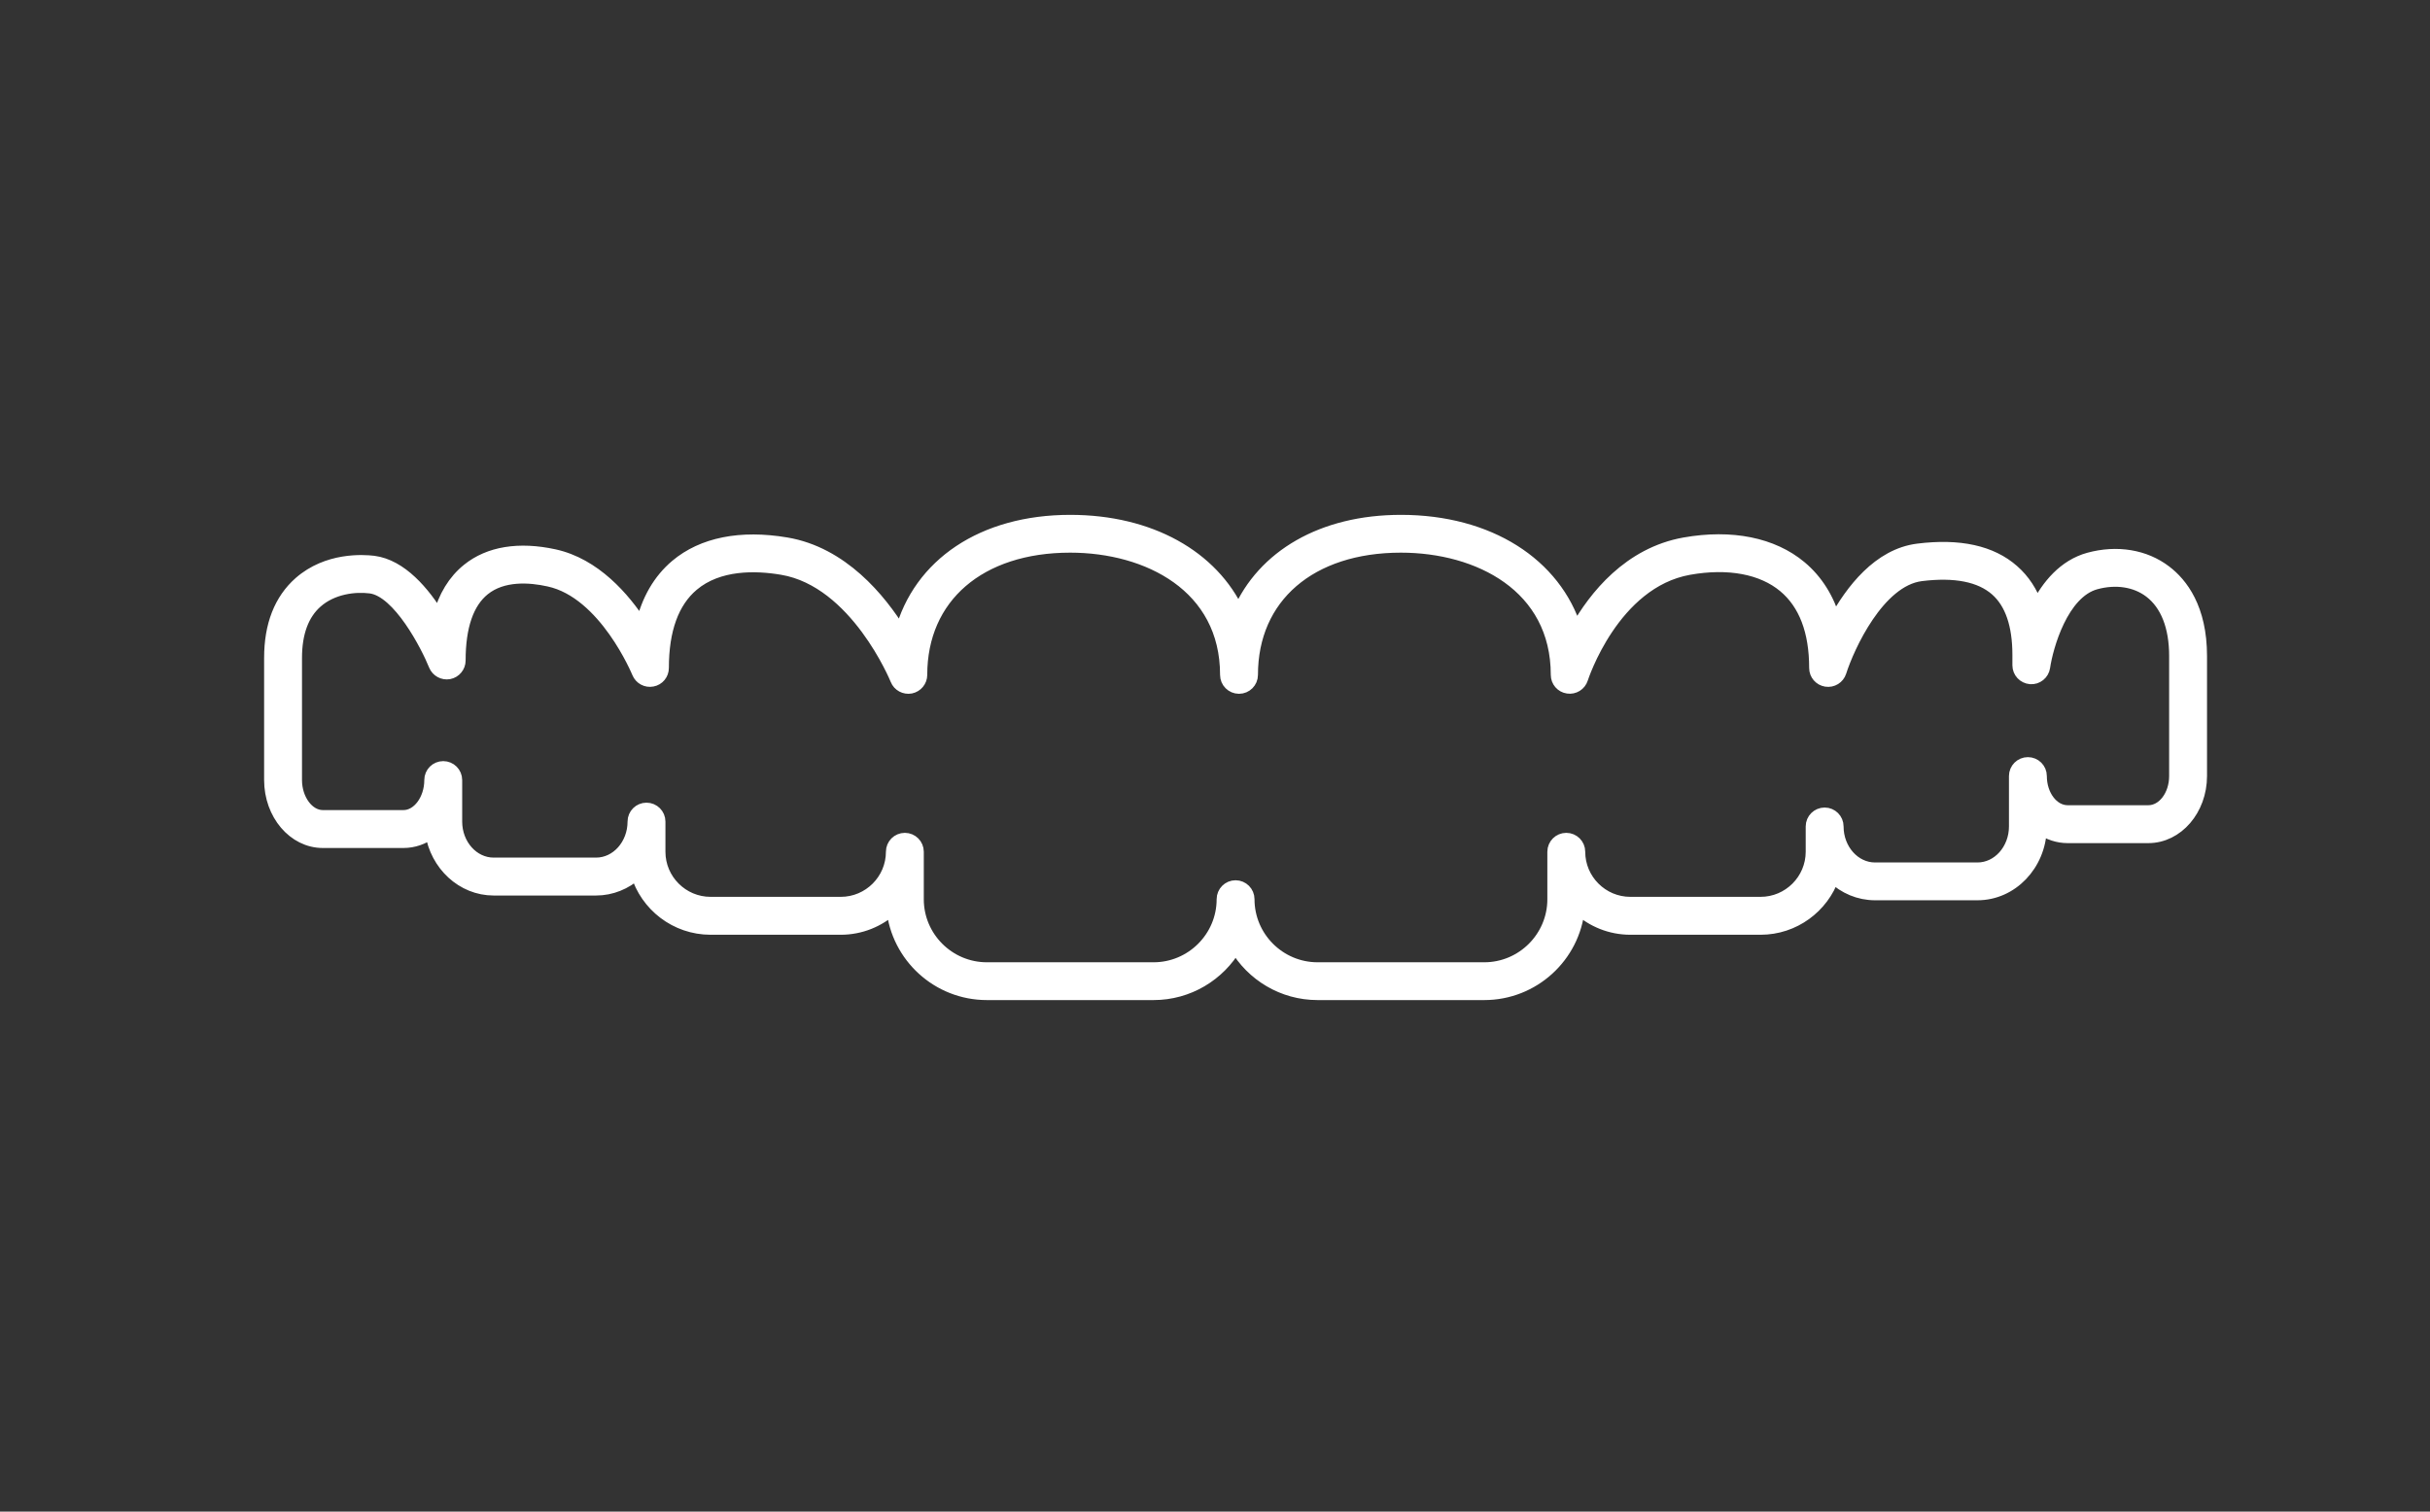 <?xml version="1.0" encoding="UTF-8" standalone="no"?>
<!DOCTYPE svg PUBLIC "-//W3C//DTD SVG 1.1//EN" "http://www.w3.org/Graphics/SVG/1.1/DTD/svg11.dtd">
<svg width="100%" height="100%" viewBox="0 0 1088 677" version="1.1" xmlns="http://www.w3.org/2000/svg" xmlns:xlink="http://www.w3.org/1999/xlink" xml:space="preserve" xmlns:serif="http://www.serif.com/" style="fill-rule:evenodd;clip-rule:evenodd;stroke-linejoin:round;stroke-miterlimit:2;">
    <rect x="0" y="0" width="1088" height="677" fill="#333333" stroke="none"/>
    <g transform="matrix(1,0,0,1,-3796.68,-16123.9)">
        <g transform="matrix(0.127,0,0,0.113,1195.81,16123.9)">
            <rect id="Meister-Labor" x="20541.5" y="0" width="8587.5" height="6004.17" style="fill:none;"/>
            <g id="Meister-Labor1" serif:id="Meister-Labor">
                <g transform="matrix(39.003,0,0,43.807,15565.6,-48722.1)">
                    <path d="M237.666,1192.39C238.307,1192.39 238.828,1192.91 238.828,1193.56C238.828,1197 241.633,1199.81 245.08,1199.81L260.144,1199.81C263.592,1199.81 266.397,1197 266.397,1193.56L266.397,1189.26C266.397,1188.62 266.917,1188.1 267.559,1188.1C268.2,1188.1 268.721,1188.62 268.721,1189.26C268.721,1191.81 270.798,1193.89 273.351,1193.89L285.12,1193.89C287.673,1193.89 289.75,1191.81 289.75,1189.26L289.75,1186.97C289.75,1186.33 290.271,1185.81 290.912,1185.81C291.554,1185.81 292.074,1186.33 292.074,1186.97C292.074,1189.07 293.597,1190.78 295.469,1190.78L304.727,1190.78C306.599,1190.78 308.122,1189.07 308.122,1186.97L308.122,1182.41C308.122,1181.77 308.642,1181.25 309.284,1181.25C309.926,1181.25 310.446,1181.77 310.446,1182.41C310.446,1184.17 311.536,1185.6 312.875,1185.6L320.172,1185.6C321.511,1185.6 322.601,1184.17 322.601,1182.41L322.601,1171.55C322.601,1168.89 321.811,1166.88 320.315,1165.74C319.029,1164.76 317.244,1164.48 315.414,1164.98C312.371,1165.82 311.012,1170.73 310.745,1172.56C310.657,1173.16 310.118,1173.6 309.51,1173.55C308.903,1173.5 308.433,1173 308.433,1172.39L308.433,1171.46C308.433,1168.73 307.753,1166.75 306.412,1165.57C304.97,1164.3 302.691,1163.85 299.631,1164.23C295.779,1164.72 293.055,1170.72 292.331,1172.99C292.157,1173.53 291.616,1173.87 291.045,1173.78C290.479,1173.69 290.062,1173.21 290.062,1172.63C290.062,1169.31 289.118,1166.83 287.256,1165.27C285.261,1163.6 282.207,1163.03 278.661,1163.66C271.793,1164.88 269.006,1173.52 268.979,1173.6C268.806,1174.15 268.258,1174.49 267.694,1174.4C267.126,1174.32 266.708,1173.83 266.708,1173.26C266.708,1165.24 259.627,1161.65 252.612,1161.65C244.427,1161.65 239.139,1166.21 239.139,1173.26C239.139,1173.9 238.619,1174.42 237.977,1174.42C237.335,1174.42 236.815,1173.9 236.815,1173.26C236.815,1165.24 229.736,1161.65 222.719,1161.65C214.534,1161.65 209.246,1166.21 209.246,1173.26C209.246,1173.81 208.851,1174.29 208.304,1174.4C207.759,1174.5 207.212,1174.21 207.005,1173.69C206.97,1173.6 203.364,1164.79 196.68,1163.66C194.276,1163.25 190.924,1163.18 188.602,1165.14C186.804,1166.66 185.892,1169.18 185.892,1172.63C185.892,1173.19 185.498,1173.67 184.952,1173.77C184.408,1173.88 183.861,1173.58 183.653,1173.07C183.623,1173 180.668,1165.82 175.597,1164.72C173.857,1164.33 171.427,1164.17 169.734,1165.53C168.265,1166.71 167.52,1168.87 167.52,1171.96C167.52,1172.51 167.126,1172.99 166.579,1173.1C166.031,1173.2 165.488,1172.9 165.28,1172.39C164.587,1170.66 162.028,1165.66 159.455,1165.34C158.037,1165.16 156.022,1165.41 154.604,1166.66C153.361,1167.75 152.73,1169.46 152.73,1171.72L152.73,1182.77C152.73,1184.55 153.843,1186.04 155.159,1186.04L162.456,1186.04C163.772,1186.04 164.885,1184.55 164.885,1182.77C164.885,1182.13 165.405,1181.61 166.047,1181.61C166.689,1181.61 167.209,1182.13 167.209,1182.77L167.209,1186.53C167.209,1188.63 168.732,1190.34 170.604,1190.34L179.862,1190.34C181.734,1190.34 183.257,1188.63 183.257,1186.53C183.257,1185.89 183.777,1185.37 184.419,1185.37C185.06,1185.37 185.581,1185.89 185.581,1186.53L185.581,1189.26C185.581,1191.81 187.658,1193.89 190.212,1193.89L201.98,1193.89C204.533,1193.89 206.611,1191.81 206.611,1189.26C206.611,1188.62 207.131,1188.1 207.772,1188.1C208.414,1188.1 208.934,1188.62 208.934,1189.26L208.934,1193.56C208.934,1197 211.739,1199.81 215.187,1199.81L230.251,1199.81C233.699,1199.81 236.504,1197 236.504,1193.56C236.504,1192.91 237.024,1192.39 237.666,1192.39ZM260.144,1202.13L245.08,1202.13C241.92,1202.13 239.153,1200.41 237.666,1197.86C236.178,1200.41 233.411,1202.13 230.251,1202.13L215.187,1202.13C210.745,1202.13 207.081,1198.74 206.653,1194.41C205.417,1195.53 203.777,1196.22 201.98,1196.22L190.212,1196.22C187.059,1196.22 184.39,1194.11 183.54,1191.23C182.545,1192.12 181.261,1192.67 179.862,1192.67L170.604,1192.67C167.766,1192.67 165.404,1190.44 164.96,1187.53C164.233,1188.06 163.374,1188.37 162.456,1188.37L155.159,1188.37C152.538,1188.37 150.406,1185.86 150.406,1182.77L150.406,1171.72C150.406,1168.76 151.302,1166.47 153.068,1164.91C155.584,1162.7 158.817,1162.92 159.748,1163.03C162.256,1163.35 164.302,1165.81 165.656,1168.01C166.144,1166.17 167.02,1164.73 168.277,1163.72C170.184,1162.18 172.888,1161.74 176.093,1162.44C179.735,1163.24 182.375,1166.28 183.976,1168.76C184.506,1166.48 185.552,1164.67 187.102,1163.36C189.48,1161.36 192.927,1160.67 197.068,1161.37C202.089,1162.22 205.516,1166.37 207.407,1169.44C209.058,1163.26 214.799,1159.33 222.719,1159.33C229.969,1159.33 235.579,1162.55 237.932,1167.62C240.147,1162.5 245.501,1159.33 252.612,1159.33C260.583,1159.33 266.572,1163.22 268.428,1169.19C270.131,1166.16 273.242,1162.26 278.253,1161.37C282.49,1160.62 286.218,1161.37 288.748,1163.49C290.203,1164.71 291.239,1166.36 291.824,1168.38C293.319,1165.63 295.808,1162.37 299.341,1161.93C303.087,1161.46 305.985,1162.09 307.949,1163.83C308.909,1164.67 309.624,1165.76 310.093,1167.09C311.06,1165.19 312.549,1163.36 314.799,1162.74C317.332,1162.05 319.856,1162.46 321.724,1163.89C323.184,1165 324.925,1167.23 324.925,1171.55L324.925,1182.41C324.925,1185.45 322.793,1187.93 320.172,1187.93L312.875,1187.93C311.988,1187.93 311.156,1187.64 310.444,1187.15C310.355,1190.45 307.825,1193.1 304.727,1193.1L295.469,1193.1C294.018,1193.1 292.692,1192.52 291.683,1191.56C290.731,1194.27 288.148,1196.22 285.12,1196.22L273.351,1196.22C271.554,1196.22 269.914,1195.53 268.679,1194.41C268.25,1198.74 264.586,1202.13 260.144,1202.13Z" style="fill:white;fill-rule:nonzero;stroke:white;stroke-width:1.1px;"/>
                </g>
            </g>
        </g>
    </g>
</svg>
